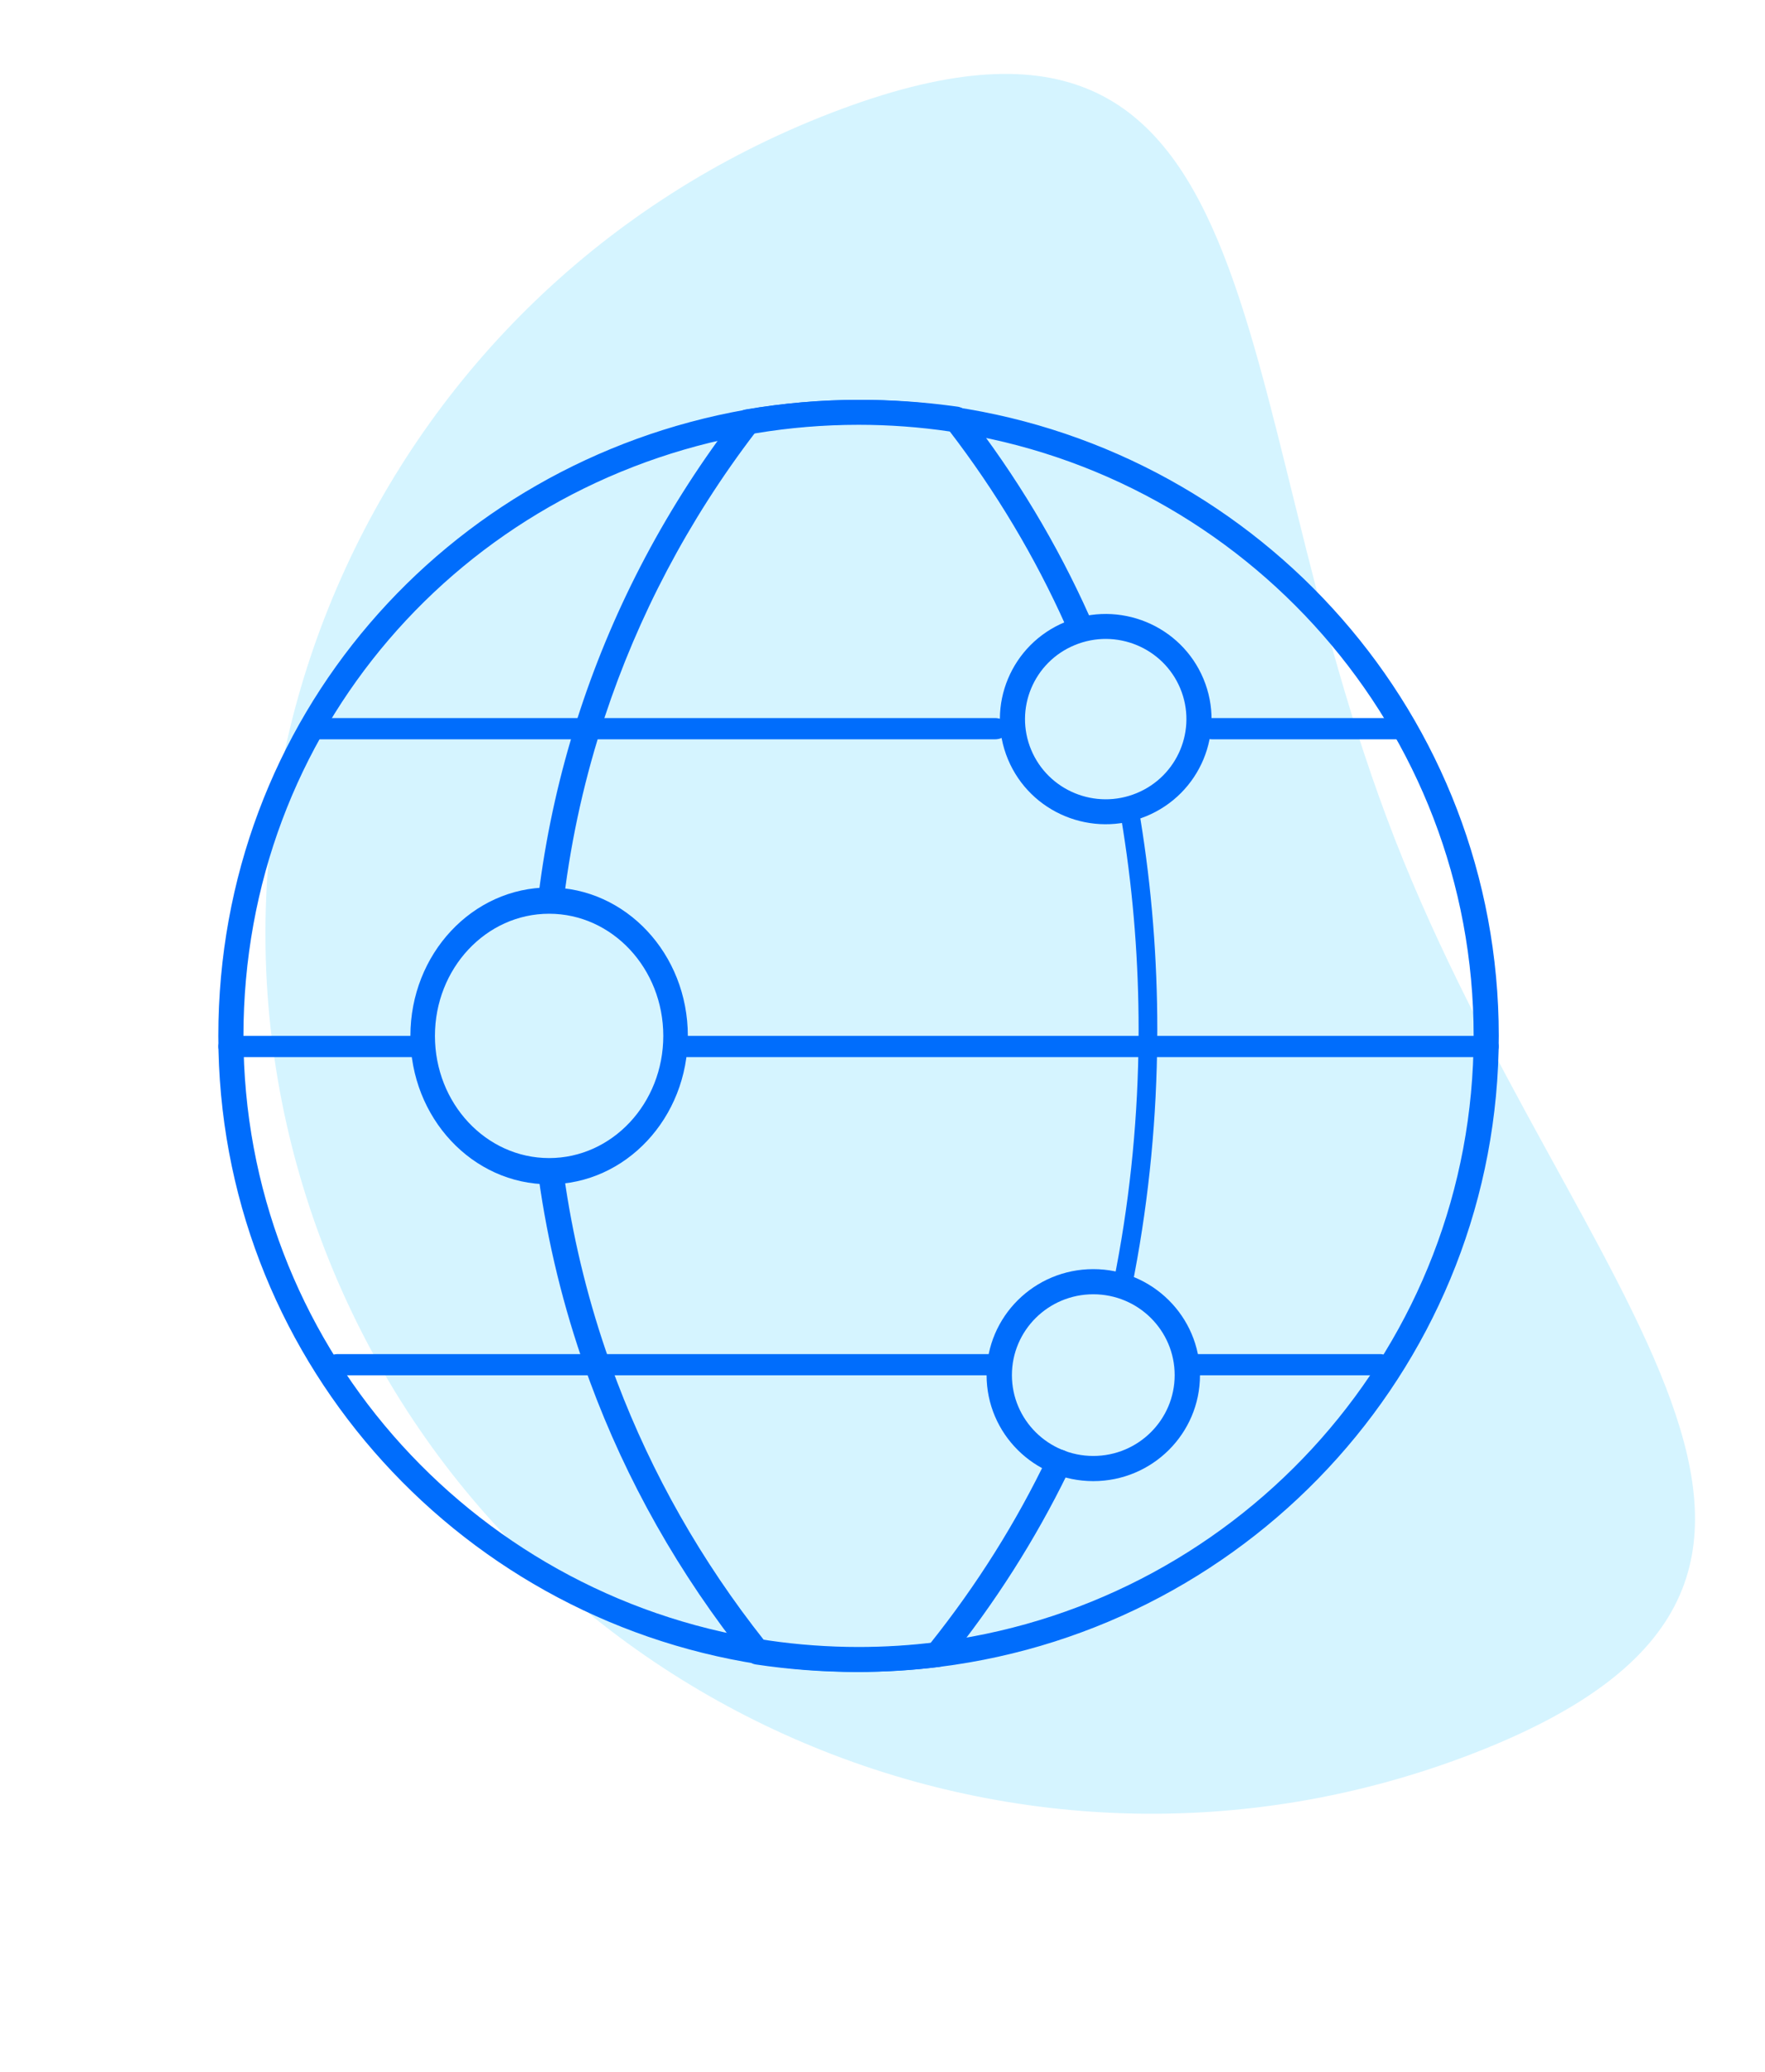 <svg width="75" height="88" viewBox="0 0 75 88" fill="none" xmlns="http://www.w3.org/2000/svg">
<path d="M59.28 35.654C66.799 54.897 81.928 67.018 62.546 74.483C43.164 81.948 21.356 72.4 13.837 53.156C6.318 33.913 15.935 12.261 35.318 4.796C54.7 -2.67 51.761 16.41 59.28 35.654Z" fill="#7BDCFF" fill-opacity="0.32"/>
<path d="M62.619 43.988C62.619 30.961 52.953 20.177 40.353 18.323H40.352C39.09 18.136 37.795 18.04 36.482 18.04C35.006 18.04 33.557 18.161 32.15 18.394L31.869 18.442C19.633 20.605 10.345 31.027 10.345 43.99C10.345 56.952 19.92 67.698 32.431 69.629H32.431L32.68 69.667C33.924 69.847 35.193 69.941 36.485 69.941C37.607 69.941 38.718 69.871 39.803 69.733H39.804L40.105 69.694C52.825 67.945 62.619 57.103 62.619 43.99V43.988ZM63.687 43.99C63.687 57.747 53.331 69.101 39.938 70.784L39.937 70.784C38.808 70.927 37.651 71.001 36.485 71.001C35.051 71.001 33.644 70.89 32.267 70.676V70.676C19.244 68.665 9.278 57.482 9.278 43.99C9.278 30.5 18.95 19.65 31.682 17.4V17.399C33.239 17.124 34.845 16.98 36.482 16.98C37.847 16.98 39.194 17.081 40.509 17.275L40.509 17.275C53.625 19.204 63.687 30.428 63.687 43.988V43.99Z" fill="#006DFC"/>
<path d="M36.585 16.98C37.896 16.98 39.186 17.069 40.448 17.237L40.7 17.271L40.753 17.281C40.875 17.311 40.983 17.379 41.058 17.476C43.184 20.205 44.926 23.118 46.285 26.15L46.415 26.444L46.434 26.494C46.514 26.746 46.382 27.019 46.122 27.122C45.861 27.226 45.564 27.122 45.432 26.891L45.408 26.843L45.281 26.557C43.984 23.662 42.329 20.88 40.316 18.266C39.096 18.103 37.851 18.017 36.585 18.017C35.051 18.017 33.547 18.14 32.087 18.375C29.233 22.109 27.105 26.188 25.701 30.436V30.436C24.866 32.953 24.29 35.529 23.967 38.131L23.957 38.183C23.897 38.44 23.642 38.616 23.361 38.585C23.062 38.551 22.848 38.293 22.884 38.009L22.949 37.51C23.267 35.18 23.784 32.873 24.503 30.609L24.661 30.125C26.121 25.706 28.345 21.466 31.336 17.594L31.369 17.555C31.45 17.469 31.56 17.411 31.68 17.39C33.271 17.12 34.912 16.98 36.585 16.98Z" fill="#006DFC"/>
<path d="M23.35 49.397C23.627 49.362 23.884 49.535 23.947 49.791L23.957 49.843L24.035 50.382C24.418 52.895 25.039 55.378 25.898 57.803L26.086 58.322V58.322L26.23 58.703C27.704 62.579 29.792 66.284 32.495 69.691C33.766 69.871 35.067 69.964 36.389 69.964C37.451 69.964 38.502 69.904 39.531 69.786C41.525 67.289 43.188 64.633 44.517 61.859L44.543 61.812C44.682 61.585 44.98 61.492 45.235 61.604C45.506 61.723 45.625 62.031 45.501 62.291L45.369 62.563C43.997 65.374 42.289 68.065 40.25 70.592C40.162 70.701 40.033 70.772 39.89 70.789C38.745 70.929 37.572 71.001 36.389 71.001C34.936 71.001 33.507 70.892 32.114 70.683C31.977 70.663 31.853 70.592 31.768 70.487C28.842 66.837 26.608 62.845 25.066 58.667V58.667C24.086 56.014 23.385 53.29 22.965 50.531L22.885 49.979L22.88 49.926C22.872 49.663 23.072 49.432 23.35 49.397Z" fill="#006DFC"/>
<path d="M48.383 43.72C48.383 40.893 48.166 38.063 47.729 35.281L47.639 34.725L47.633 34.673C47.61 34.412 47.742 34.165 47.943 34.108C48.143 34.05 48.342 34.203 48.405 34.452L48.415 34.504L48.462 34.788C48.94 37.731 49.177 40.727 49.177 43.72C49.177 43.825 49.177 43.935 49.175 44.048L49.175 44.048C49.156 47.422 48.835 50.796 48.208 54.095L48.146 54.413C48.092 54.691 47.875 54.858 47.663 54.787C47.45 54.716 47.322 54.434 47.376 54.156L47.436 53.845C48.048 50.627 48.362 47.334 48.381 44.04V44.032L48.383 43.72Z" fill="#006DFC"/>
<path d="M63.154 43.99L63.208 43.993C63.477 44.016 63.686 44.207 63.686 44.44C63.686 44.673 63.477 44.865 63.208 44.888L63.154 44.891H28.854C28.559 44.891 28.321 44.689 28.321 44.44C28.321 44.192 28.559 43.99 28.854 43.99H63.154Z" fill="#006DFC"/>
<path d="M17.812 43.99L17.866 43.993C18.136 44.016 18.346 44.207 18.346 44.44C18.346 44.673 18.136 44.865 17.866 44.888L17.812 44.891H9.812C9.517 44.891 9.278 44.689 9.278 44.44C9.278 44.192 9.517 43.99 9.812 43.99H17.812Z" fill="#006DFC"/>
<path d="M59.556 30.494L59.607 30.497C59.861 30.52 60.059 30.711 60.059 30.944C60.059 31.177 59.861 31.369 59.607 31.392L59.556 31.395H51.495C51.217 31.395 50.991 31.193 50.991 30.944C50.991 30.696 51.217 30.494 51.495 30.494H59.556Z" fill="#006DFC"/>
<path d="M42.308 30.494L42.361 30.497C42.624 30.52 42.83 30.711 42.83 30.944C42.83 31.177 42.624 31.369 42.361 31.392L42.308 31.395H13.427C13.139 31.395 12.905 31.193 12.905 30.944C12.905 30.696 13.139 30.494 13.427 30.494H42.308Z" fill="#006DFC"/>
<path d="M58.651 57.504L58.702 57.506C58.955 57.529 59.152 57.721 59.152 57.954C59.152 58.187 58.955 58.379 58.702 58.402L58.651 58.404H50.586C50.309 58.404 50.084 58.203 50.084 57.954C50.084 57.706 50.309 57.504 50.586 57.504H58.651Z" fill="#006DFC"/>
<path d="M42.306 57.504L42.359 57.506C42.623 57.529 42.83 57.721 42.83 57.954C42.83 58.187 42.623 58.379 42.359 58.402L42.306 58.404H14.336C14.046 58.404 13.812 58.203 13.812 57.954C13.812 57.706 14.046 57.504 14.336 57.504H42.306Z" fill="#006DFC"/>
<path d="M28.185 43.991C28.185 41.126 26.013 38.803 23.334 38.803C20.654 38.803 18.482 41.126 18.482 43.991C18.482 46.856 20.654 49.179 23.334 49.179C26.013 49.179 28.185 46.856 28.185 43.991ZM29.228 43.991C29.228 47.471 26.589 50.293 23.334 50.293C20.078 50.293 17.439 47.471 17.439 43.991C17.439 40.51 20.078 37.688 23.334 37.688C26.589 37.688 29.228 40.51 29.228 43.991Z" fill="#006DFC"/>
<path d="M49.915 58.396C49.915 56.5 48.367 54.963 46.457 54.963C44.547 54.963 42.999 56.5 42.999 58.396C42.999 60.292 44.547 61.829 46.457 61.829C48.367 61.829 49.915 60.292 49.915 58.396ZM50.991 58.396C50.991 60.882 48.961 62.898 46.457 62.898C43.953 62.898 41.923 60.882 41.923 58.396C41.923 55.91 43.953 53.895 46.457 53.895C48.961 53.895 50.991 55.91 50.991 58.396Z" fill="#006DFC"/>
<path d="M50.153 29.235C49.428 27.498 47.422 26.673 45.673 27.393C43.923 28.112 43.093 30.104 43.817 31.841C44.542 33.578 46.547 34.403 48.297 33.683C50.046 32.964 50.877 30.972 50.153 29.235ZM51.139 28.829C52.089 31.107 50.999 33.719 48.705 34.662C46.411 35.605 43.781 34.524 42.831 32.246C41.881 29.968 42.97 27.357 45.264 26.414C47.558 25.47 50.188 26.552 51.139 28.829Z" fill="#006DFC"/>
</svg>
